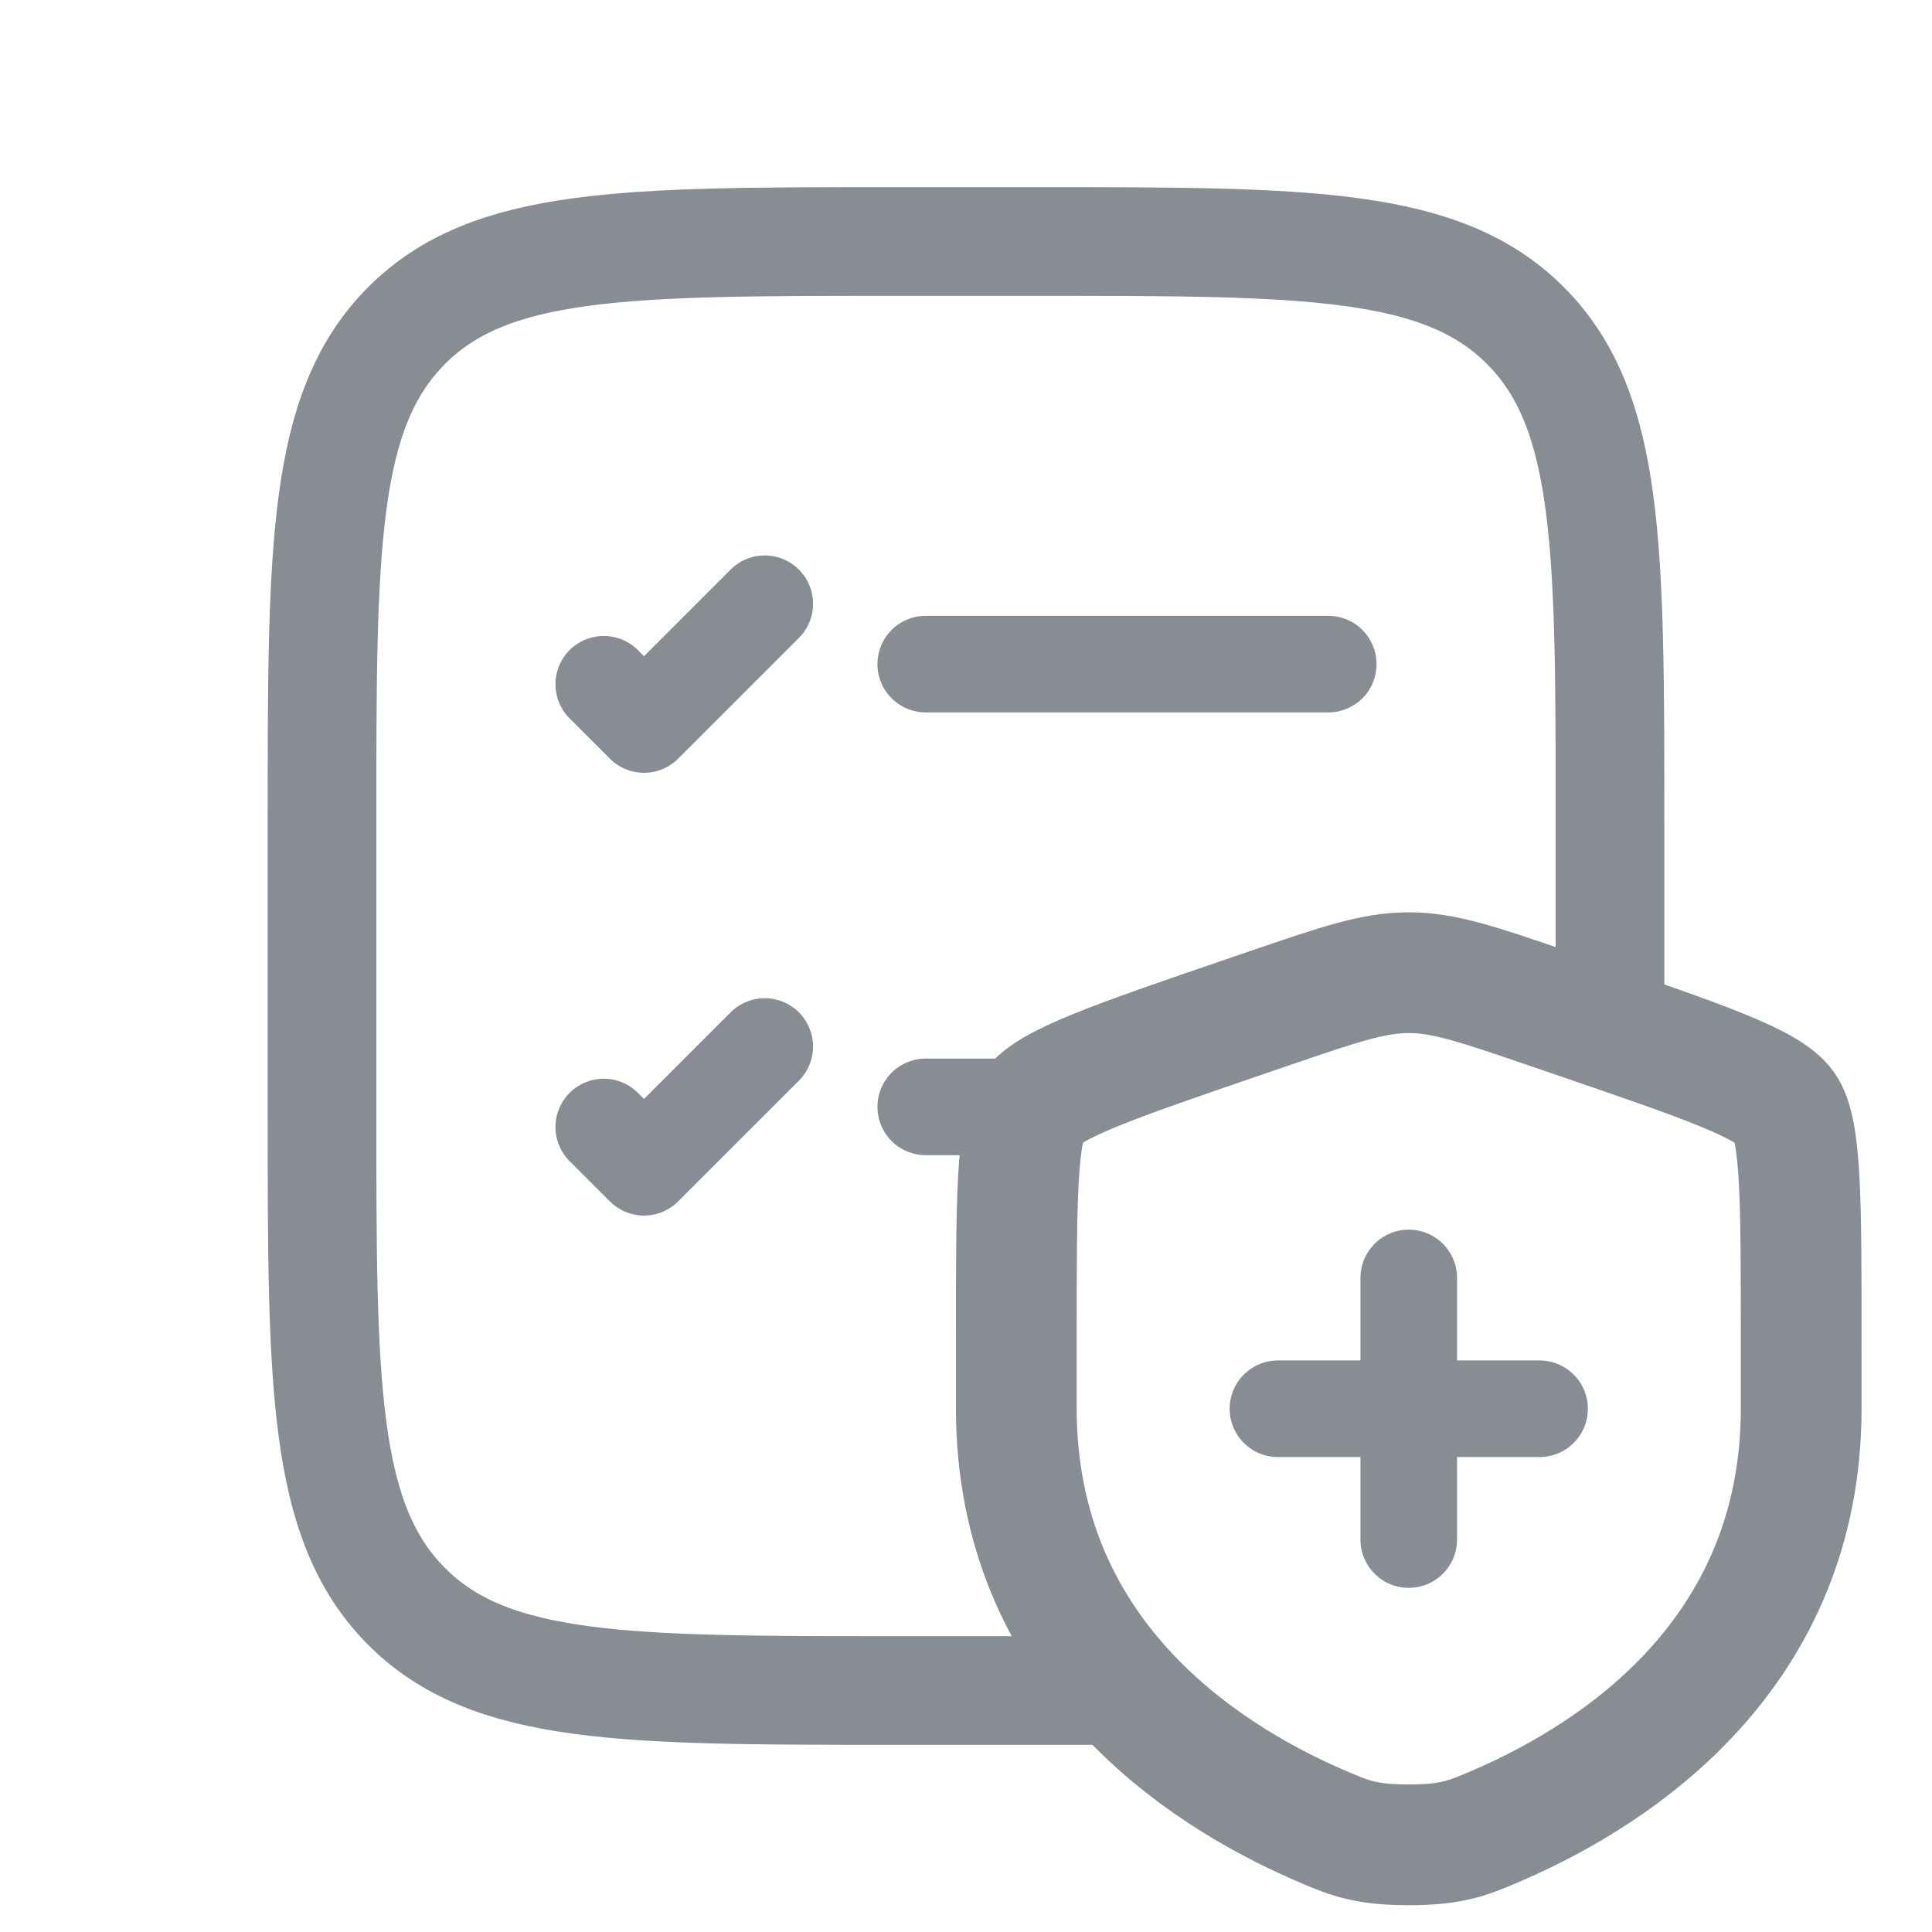 <svg width="24" height="24" viewBox="0 0 24 24" fill="none" xmlns="http://www.w3.org/2000/svg">
<path d="M20 13V10.2C20 6.806 20 5.109 18.959 4.054C17.917 3 16.241 3 12.889 3H11.111C7.759 3 6.083 3 5.041 4.054C4 5.109 4 6.806 4 10.2V13.8C4 17.194 4 18.891 5.041 19.946C6.083 21 7.759 21 11.111 21H12.889C13.282 21 13.652 21 14 20.998" stroke="#888D94" stroke-width="1.35"/>
<path d="M7.5 8.5L8 9L9.5 7.5" stroke="#888D94" stroke-width="1.2" stroke-linecap="round" stroke-linejoin="round"/>
<path d="M11.5 8.25H16.5" stroke="#888D94" stroke-width="1.2" stroke-linecap="round" stroke-linejoin="round"/>
<path d="M7.5 14L8 14.5L9.5 13" stroke="#888D94" stroke-width="1.2" stroke-linecap="round" stroke-linejoin="round"/>
<path d="M11.5 13.75H12.5" stroke="#888D94" stroke-width="1.2" stroke-linecap="round" stroke-linejoin="round"/>
<g clip-path="url(#clip0_325_21317)">
<path d="M12.625 16.642C12.625 14.91 12.625 14.044 12.829 13.753C13.034 13.462 13.848 13.183 15.477 12.625L15.787 12.519C16.636 12.229 17.061 12.083 17.5 12.083C17.939 12.083 18.364 12.229 19.213 12.519L19.523 12.625C21.152 13.183 21.966 13.462 22.171 13.753C22.375 14.044 22.375 14.91 22.375 16.642C22.375 16.904 22.375 17.188 22.375 17.495C22.375 20.549 20.079 22.031 18.638 22.661C18.247 22.831 18.052 22.917 17.5 22.917C16.948 22.917 16.753 22.831 16.362 22.661C14.921 22.031 12.625 20.549 12.625 17.495C12.625 17.188 12.625 16.904 12.625 16.642Z" stroke="#888D94" stroke-width="1.5"/>
<path d="M19.125 17.5L17.5 17.5M17.5 17.5L15.875 17.5M17.5 17.5L17.5 15.875M17.5 17.5L17.5 19.125" stroke="#888D94" stroke-width="1.2" stroke-linecap="round"/>
</g>
<defs>
<clipPath id="clip0_325_21317">
<rect width="13" height="13" fill="white" transform="translate(11 11)"/>
</clipPath>
</defs>
</svg>

